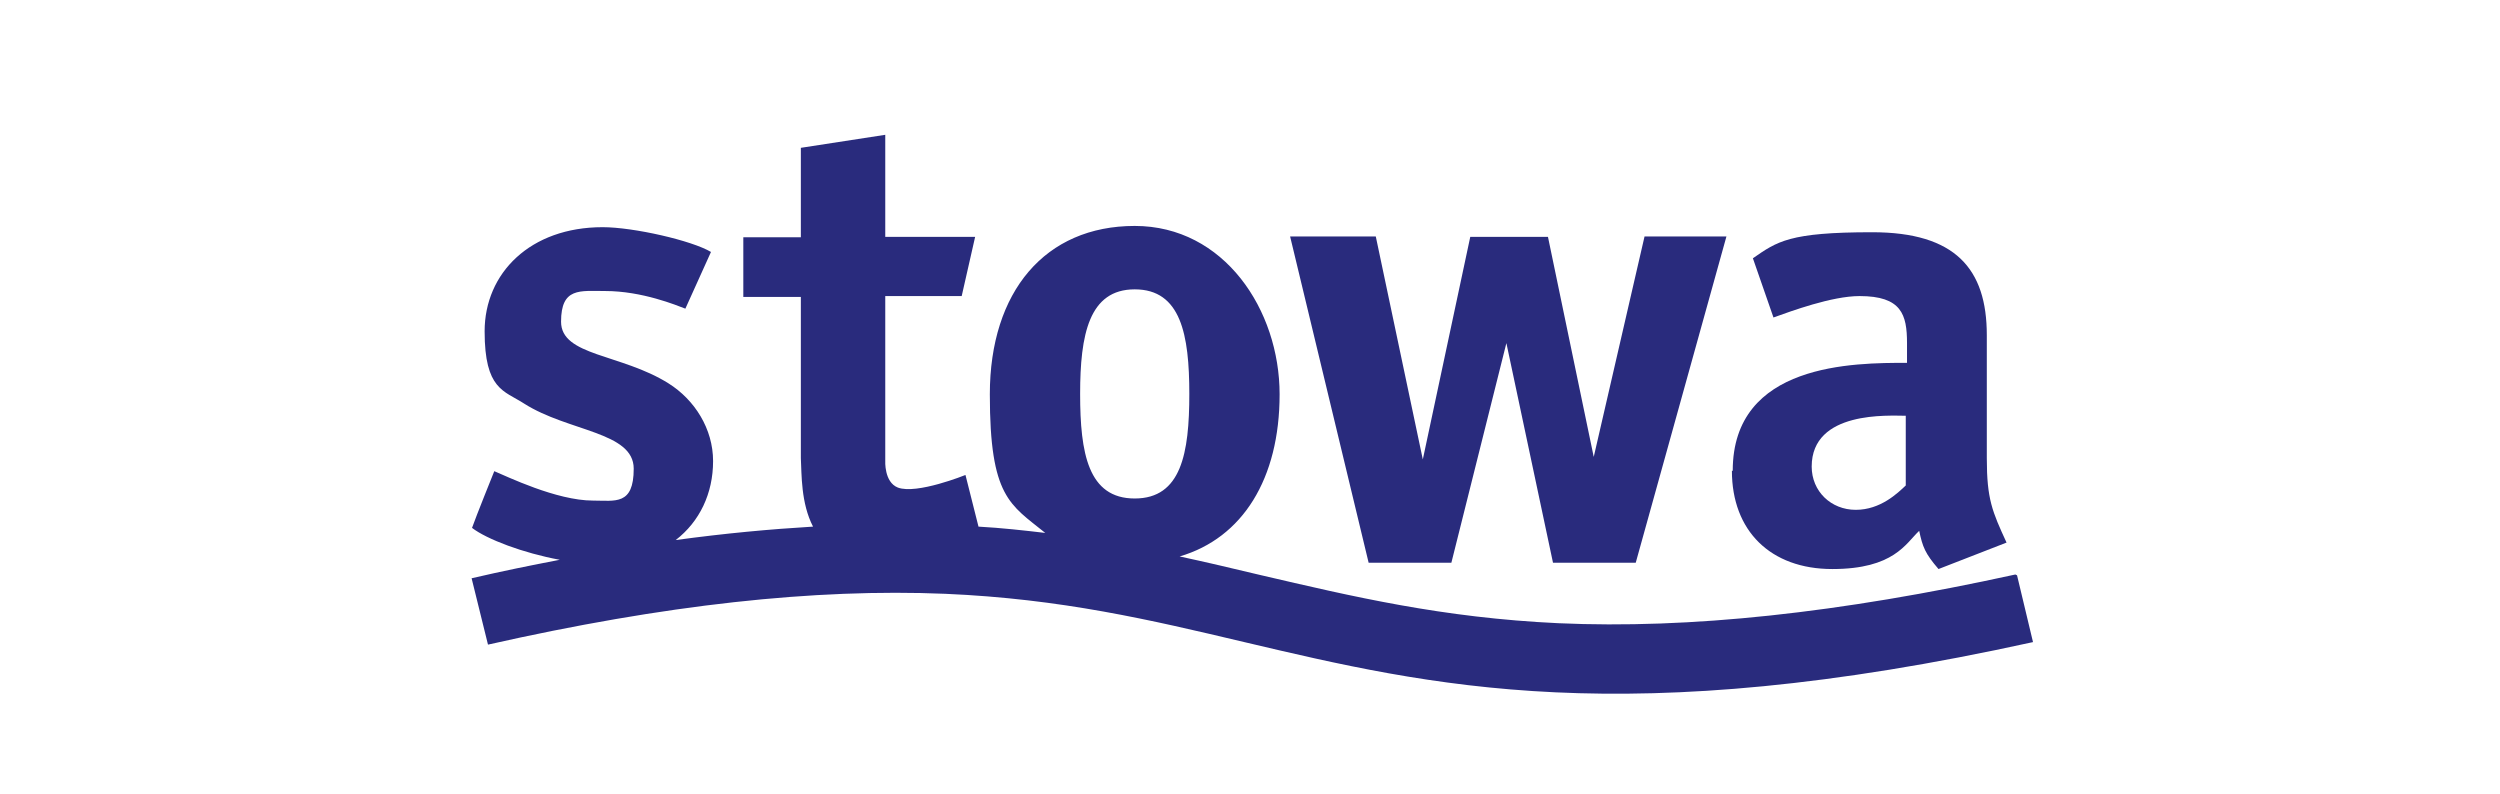 <?xml version="1.0" encoding="UTF-8"?> <svg xmlns="http://www.w3.org/2000/svg" version="1.1" viewBox="0 0 595.3 189"><defs><style> .cls-1 { fill: #292b7d; } </style></defs><g><g id="Laag_1"><g><path class="cls-1" d="M412.4,112.1c0,14.3,9.2,23.4,23.9,23.4s17.5-6.1,20.7-9.1c.8,3.8,1.4,5.4,4.6,9.1l16.2-6.3c-3.4-7.4-4.7-10.3-4.7-20.1v-29.3c0-15.8-7.5-24.5-27.3-24.5s-22.6,2.2-28.4,6.2l4.9,14.1c4.2-1.5,13.9-5.1,20.5-5.1,10,0,11.3,4.4,11.3,11.2v4.7c-12.6,0-41.5,0-41.5,25.7h0ZM453.8,115.6c-1.9,1.8-6,5.8-11.9,5.8s-10.5-4.4-10.5-10.3c0-13.4,18.5-12.1,22.4-12.1v16.7h0Z"></path><polygon class="cls-1" points="345.6 134 358.7 81.7 369.8 134 389.5 134 411.1 56.3 391.6 56.3 379.5 108.8 368.6 56.4 350.1 56.4 338.8 109.4 327.6 56.3 307.2 56.3 325.9 134 345.6 134 345.6 134"></polygon><path class="cls-1" d="M479.9,136.8c-42,9.2-77.6,13-108.8,11.6-27.7-1.3-48.8-6.3-71.1-11.5-6.3-1.5-12.6-3-19.1-4.4,15-4.4,23.8-18.5,23.8-38.6s-13.2-40.1-34.5-40.1-34.5,15.6-34.5,40.1,4.8,26.2,13.2,33c-5.1-.6-10.4-1.2-15.9-1.5l-3.1-12.3s-11.6,4.7-16.1,3c-3.3-1.3-3-6.4-3-6.4v-39.2h18.2l3.2-14.1h-21.4v-24.3l-20.1,3.1v21.3h-13.7v14.2h13.7v38.4c.2,3.8,0,10.7,2.9,16.3-10.1.6-21,1.6-32.7,3.2,5.7-4.4,8.9-11.1,8.9-18.8s-4.4-14.6-10.6-18.5c-11.3-7.1-25.6-6.5-25.6-14.7s4.5-7.3,10.5-7.3c8.8,0,17,3.4,19.1,4.2l6.1-13.5c-4.5-2.7-18.4-5.9-25.8-5.9-17.2,0-28.1,10.9-28.1,24.8s4.6,14.1,9.4,17.2c10.5,6.7,26.1,6.7,26.1,15.5s-4.4,7.6-9.7,7.6c-8.7,0-20.6-5.8-23.5-7,0,0-4.4,10.9-5.3,13.5,3.5,2.7,12.2,6,20.9,7.6-6.8,1.3-13.7,2.7-21,4.4l3.9,15.8c42.1-9.5,77.7-13.4,108.9-12.1,27.7,1.2,48.8,6.2,71.2,11.5,44.5,10.5,90.5,21.4,187.8,0l-3.8-15.9h0ZM270.2,68.9c11,0,13,10.8,13,24.9s-1.9,24.9-13,24.9-13-10.8-13-24.9,2.1-24.9,13-24.9h0Z"></path></g></g></g></svg> 